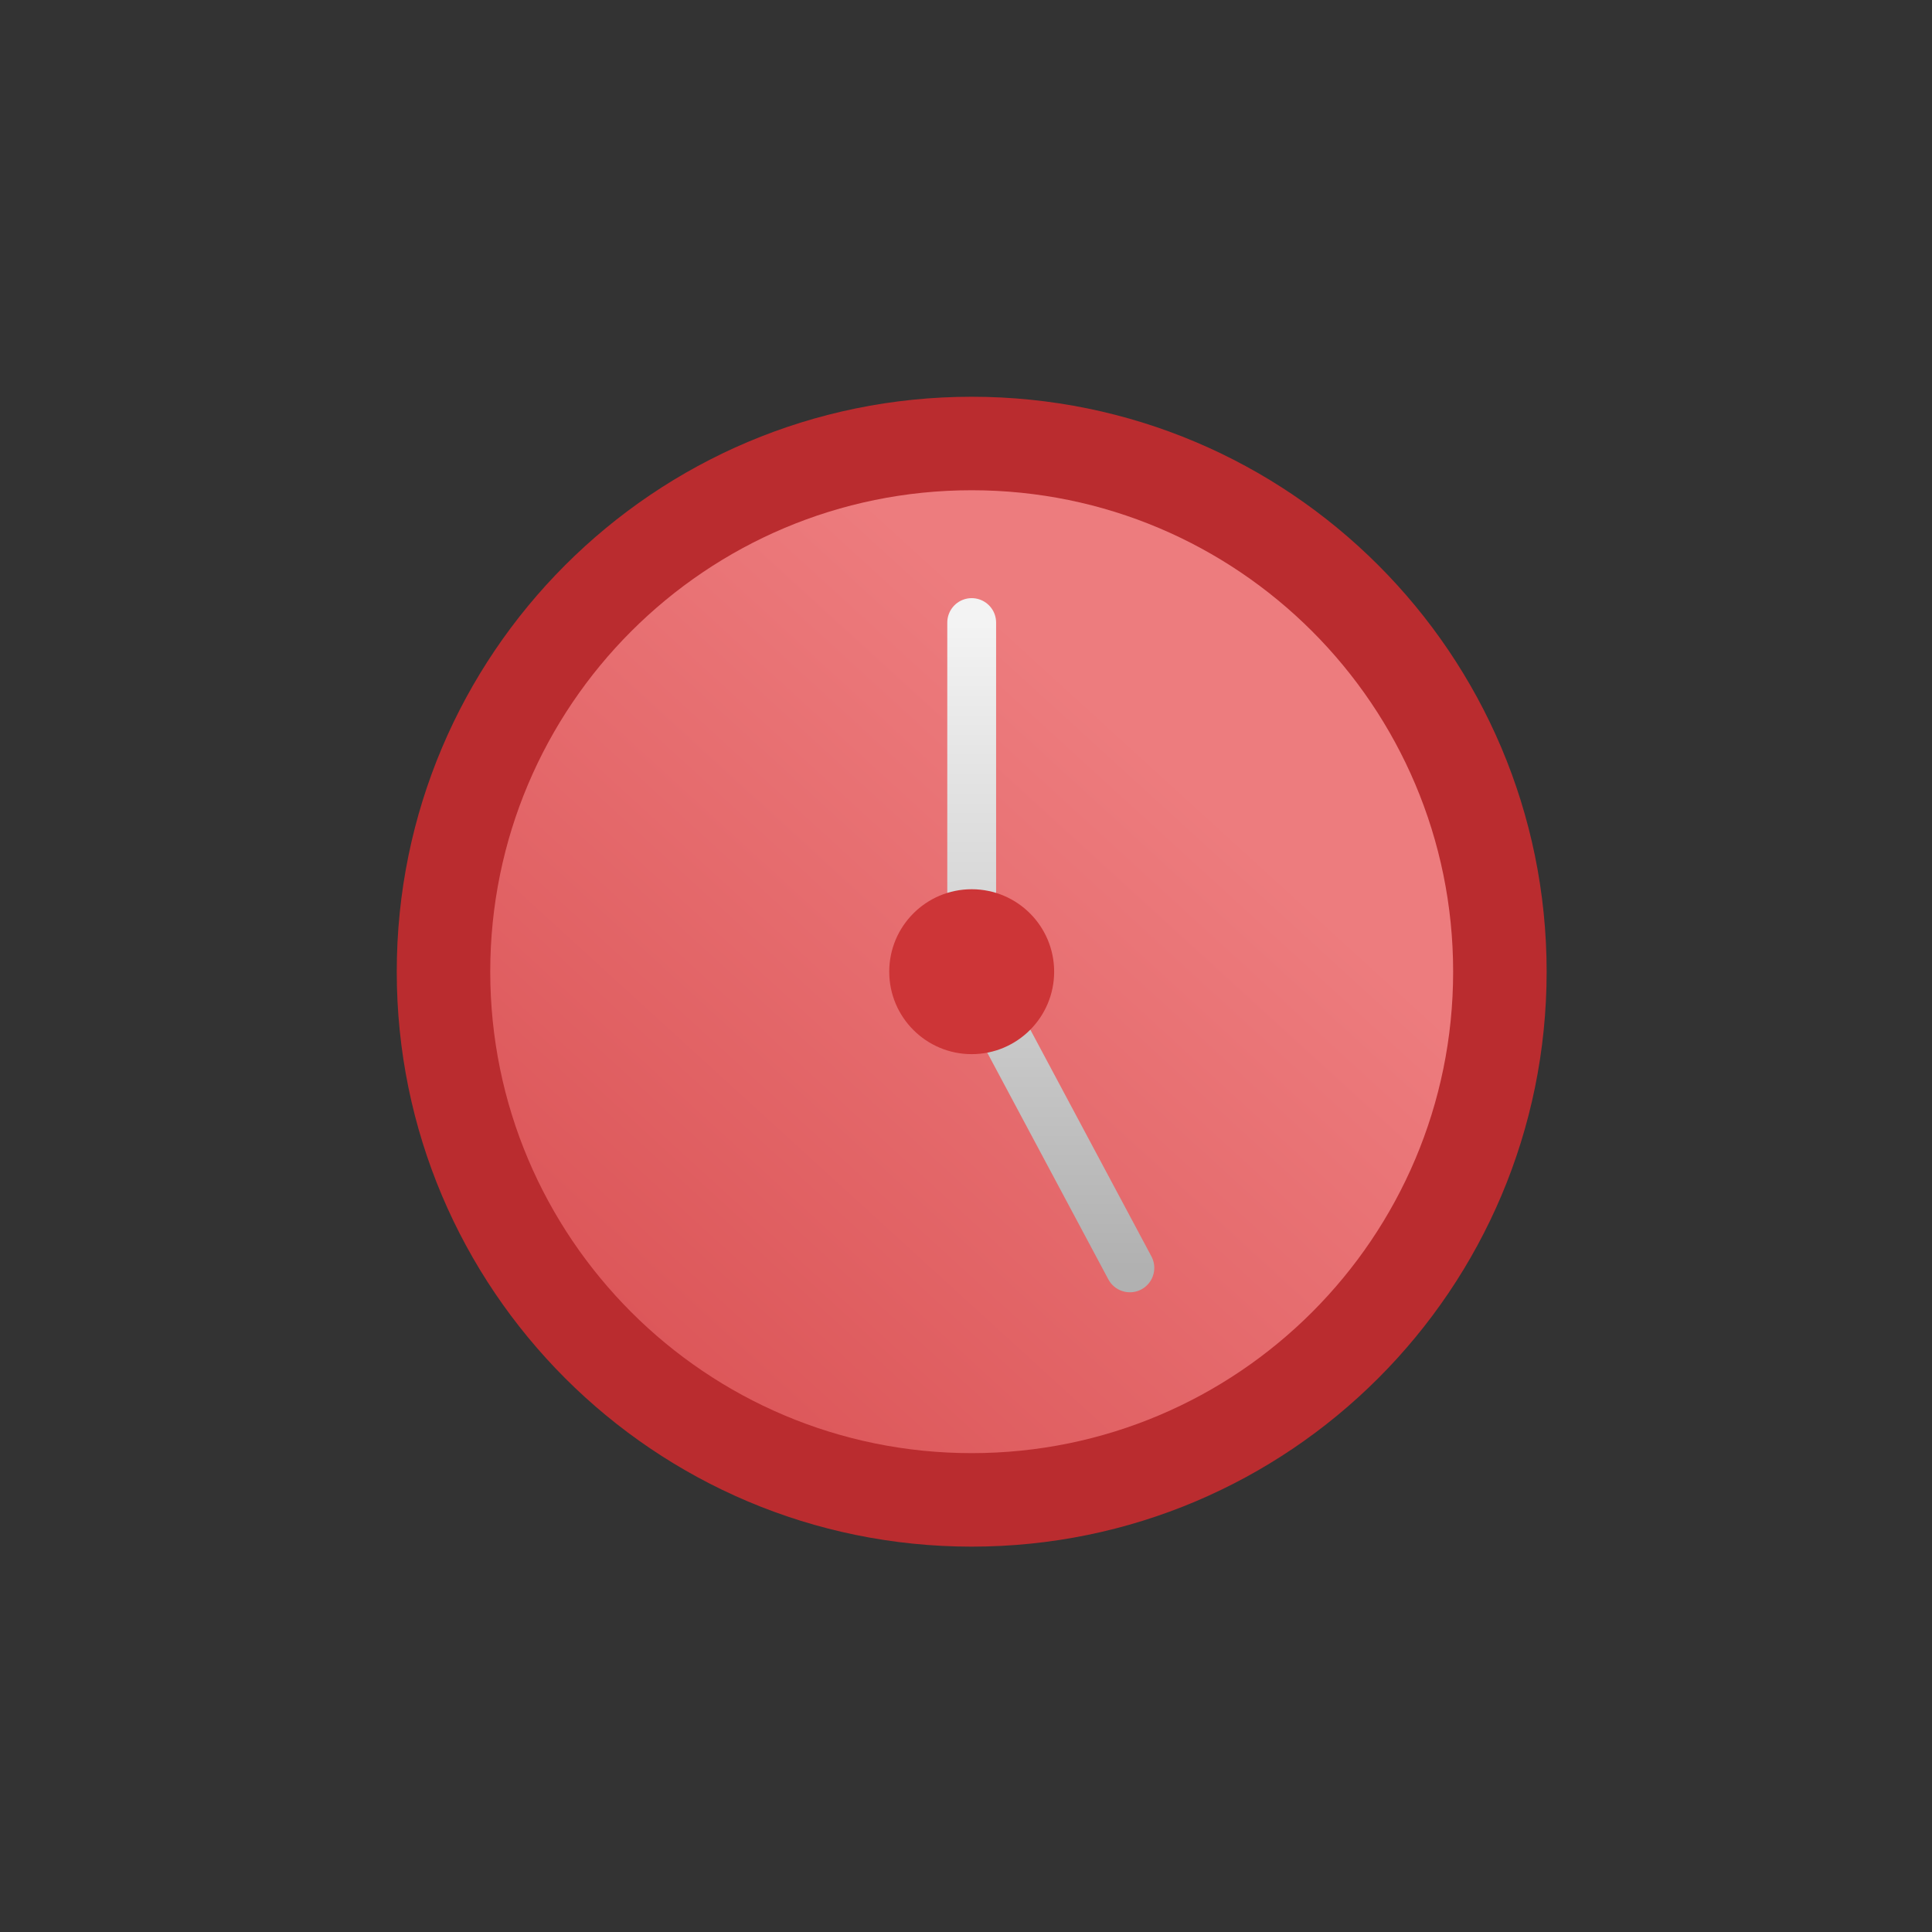 <svg width="112" height="112" viewBox="0 0 112 112" fill="none" xmlns="http://www.w3.org/2000/svg">
<rect x="0" y="0" width="112" height="112" fill="#333333" stroke="none"/>
<path d="M56.33 89.66C74.738 89.66 89.66 74.738 89.66 56.33C89.66 37.922 74.738 23 56.33 23C37.922 23 23 37.922 23 56.33C23 74.738 37.922 89.66 56.33 89.66Z" fill="#BA2C2F"/>
<path d="M56.33 84.24C71.744 84.24 84.24 71.744 84.24 56.33C84.24 40.916 71.744 28.42 56.33 28.42C40.916 28.42 28.42 40.916 28.42 56.33C28.42 71.744 40.916 84.24 56.33 84.24Z" fill="url(#paint0_linear_2577_14813)"/>
<path d="M65.5 73.5L56.33 56.33V36.09" stroke="url(#paint1_linear_2577_14813)" stroke-width="2.83" stroke-miterlimit="10" stroke-linecap="round"/>
<path d="M56.33 61.11C58.97 61.11 61.11 58.97 61.11 56.33C61.11 53.69 58.97 51.55 56.33 51.55C53.69 51.55 51.55 53.69 51.55 56.33C51.55 58.97 53.69 61.11 56.33 61.11Z" fill="#CD3537"/>
<defs>
<linearGradient id="paint0_linear_2577_14813" x1="66" y1="43" x2="8.5" y2="106" gradientUnits="userSpaceOnUse">
<stop stop-color="#ED7C7E"/>
<stop offset="1" stop-color="#CD3538"/>
</linearGradient>
<linearGradient id="paint1_linear_2577_14813" x1="60.986" y1="36.09" x2="60.986" y2="73.5" gradientUnits="userSpaceOnUse">
<stop stop-color="#F3F3F3"/>
<stop offset="1" stop-color="#B1B1B1"/>
</linearGradient>
</defs>
</svg>
